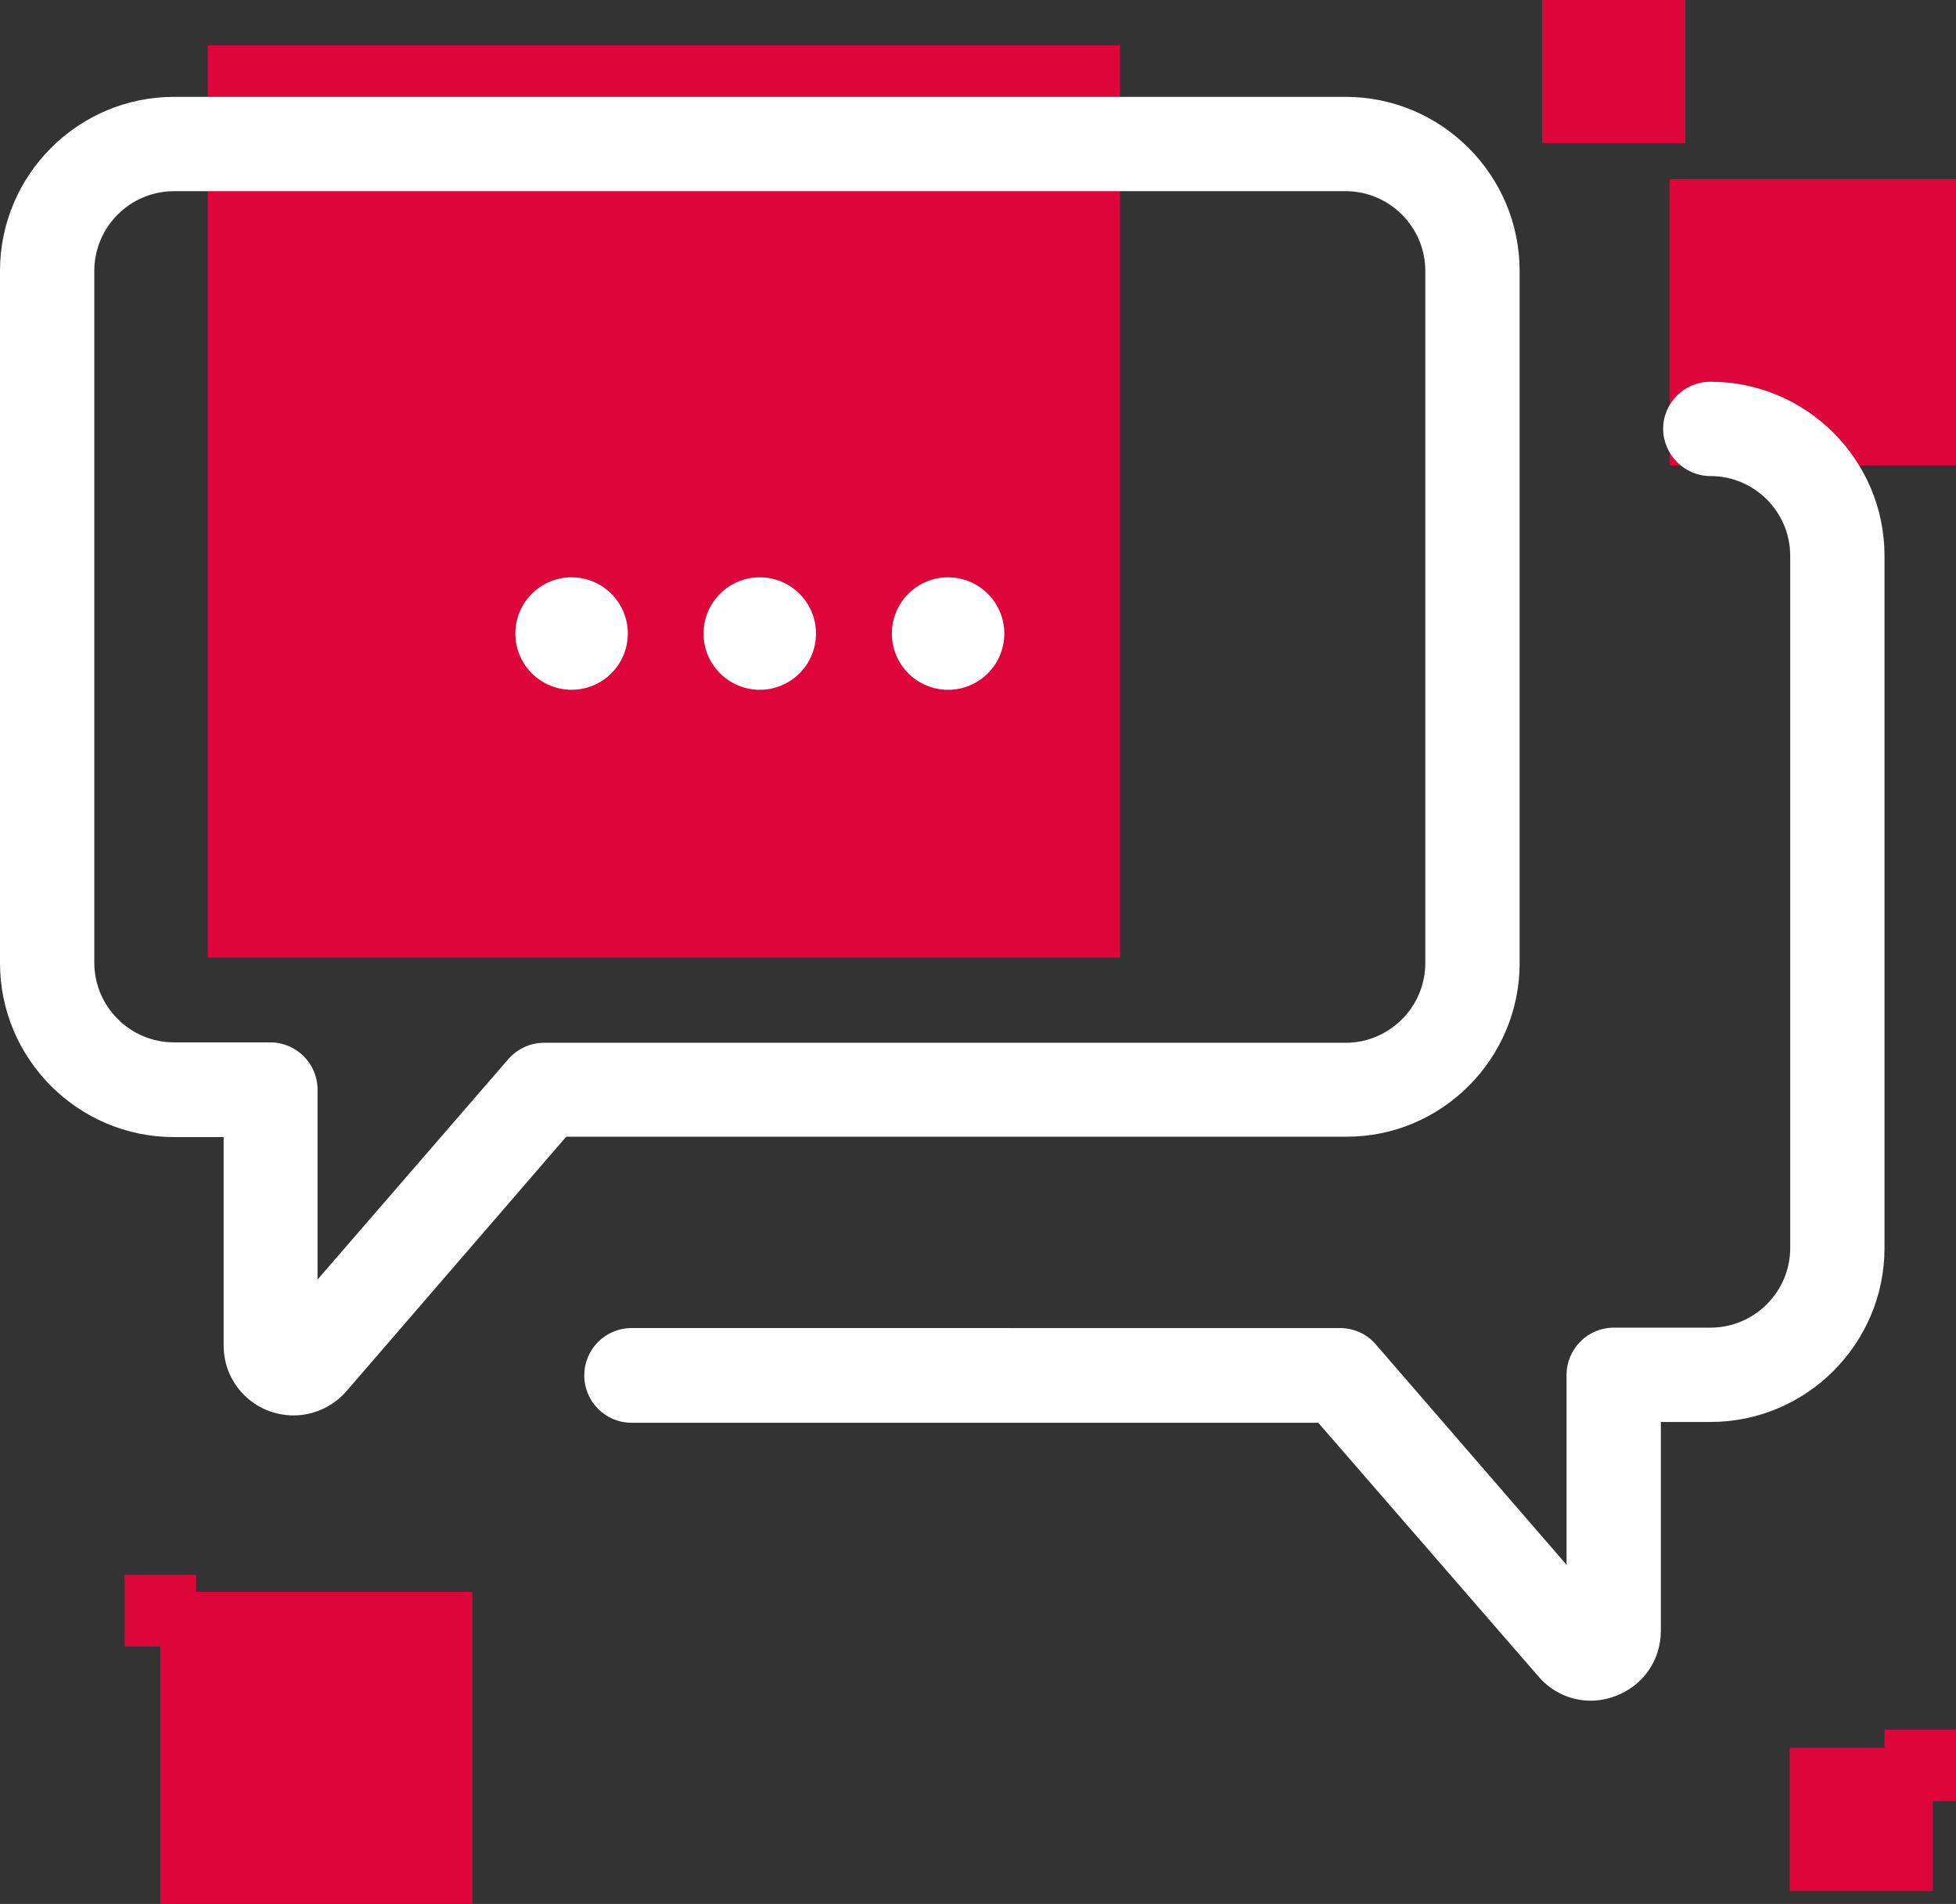 <?xml version="1.0" encoding="UTF-8"?><svg id="Capa_1" xmlns="http://www.w3.org/2000/svg" viewBox="0 0 439.12 427.34"><rect x="0" y="0" width="439.12" height="427.34" fill="#333333" stroke="none"/><defs><style>.cls-1{fill:#fff;}.cls-2{fill:#de053b;}</style></defs><rect class="cls-2" x="346.2" width="32.13" height="32.13"/><rect class="cls-2" x="423.06" y="388.22" width="16.06" height="16.06"/><rect class="cls-2" x="27.96" y="353.49" width="16.06" height="16.06"/><rect class="cls-2" x="374.86" y="40.22" width="64.26" height="64.26"/><rect class="cls-2" x="36" y="357.28" width="70.06" height="70.06"/><rect class="cls-2" x="46.66" y="10.16" width="204.8" height="204.8"/><rect class="cls-2" x="401.79" y="392.31" width="32.13" height="32.13"/><g><path class="cls-1" d="M341.15,216.16V60.8c0-21.52-17.54-39.06-39.06-39.06H39.06c-21.52,0-39.06,17.54-39.06,39.06V216.16c0,21.52,17.54,39.06,39.06,39.06h11.15v46.83c0,8.64,7,15.64,15.73,15.64h0c4.49,0,8.81-1.99,11.84-5.44l49.34-57.12h175.07c21.43,.09,38.97-17.45,38.97-38.97Zm-218.96,17.89c-3.11,0-5.96,1.3-8.04,3.63l-42.86,49.51v-42.6c0-5.88-4.75-10.63-10.63-10.63h-21.6c-9.85,0-17.89-8.04-17.89-17.89V60.8c0-9.85,8.04-17.89,17.89-17.89H302.09c9.85,0,17.89,8.04,17.89,17.89V216.16c0,9.85-8.04,17.89-17.89,17.89H122.18Z"/><path class="cls-1" d="M345.38,376.28c3.02,3.54,7.34,5.44,11.75,5.44,1.81,0,3.72-.35,5.53-1.04,6.22-2.33,10.2-8.04,10.2-14.69v-46.83h11.15c21.52,0,39.06-17.54,39.06-39.06V124.74c0-21.52-17.54-39.06-39.06-39.06-5.88,0-10.63,4.75-10.63,10.54s4.75,10.63,10.63,10.63c9.85,0,17.89,8.04,17.89,17.89v155.36c0,9.85-8.04,17.89-17.89,17.89h-21.69c-5.88,0-10.63,4.75-10.63,10.63v42.6l-42.86-49.51c-1.99-2.33-4.93-3.63-8.04-3.63H141.8c-5.88,0-10.63,4.75-10.63,10.63s4.75,10.63,10.63,10.63h154.15l49.43,56.94Z"/><circle class="cls-1" cx="170.57" cy="142.2" r="12.62"/><circle class="cls-1" cx="212.83" cy="142.2" r="12.62" transform="translate(38.38 329.5) rotate(-80.78)"/><circle class="cls-1" cx="128.32" cy="142.2" r="12.62"/></g></svg>